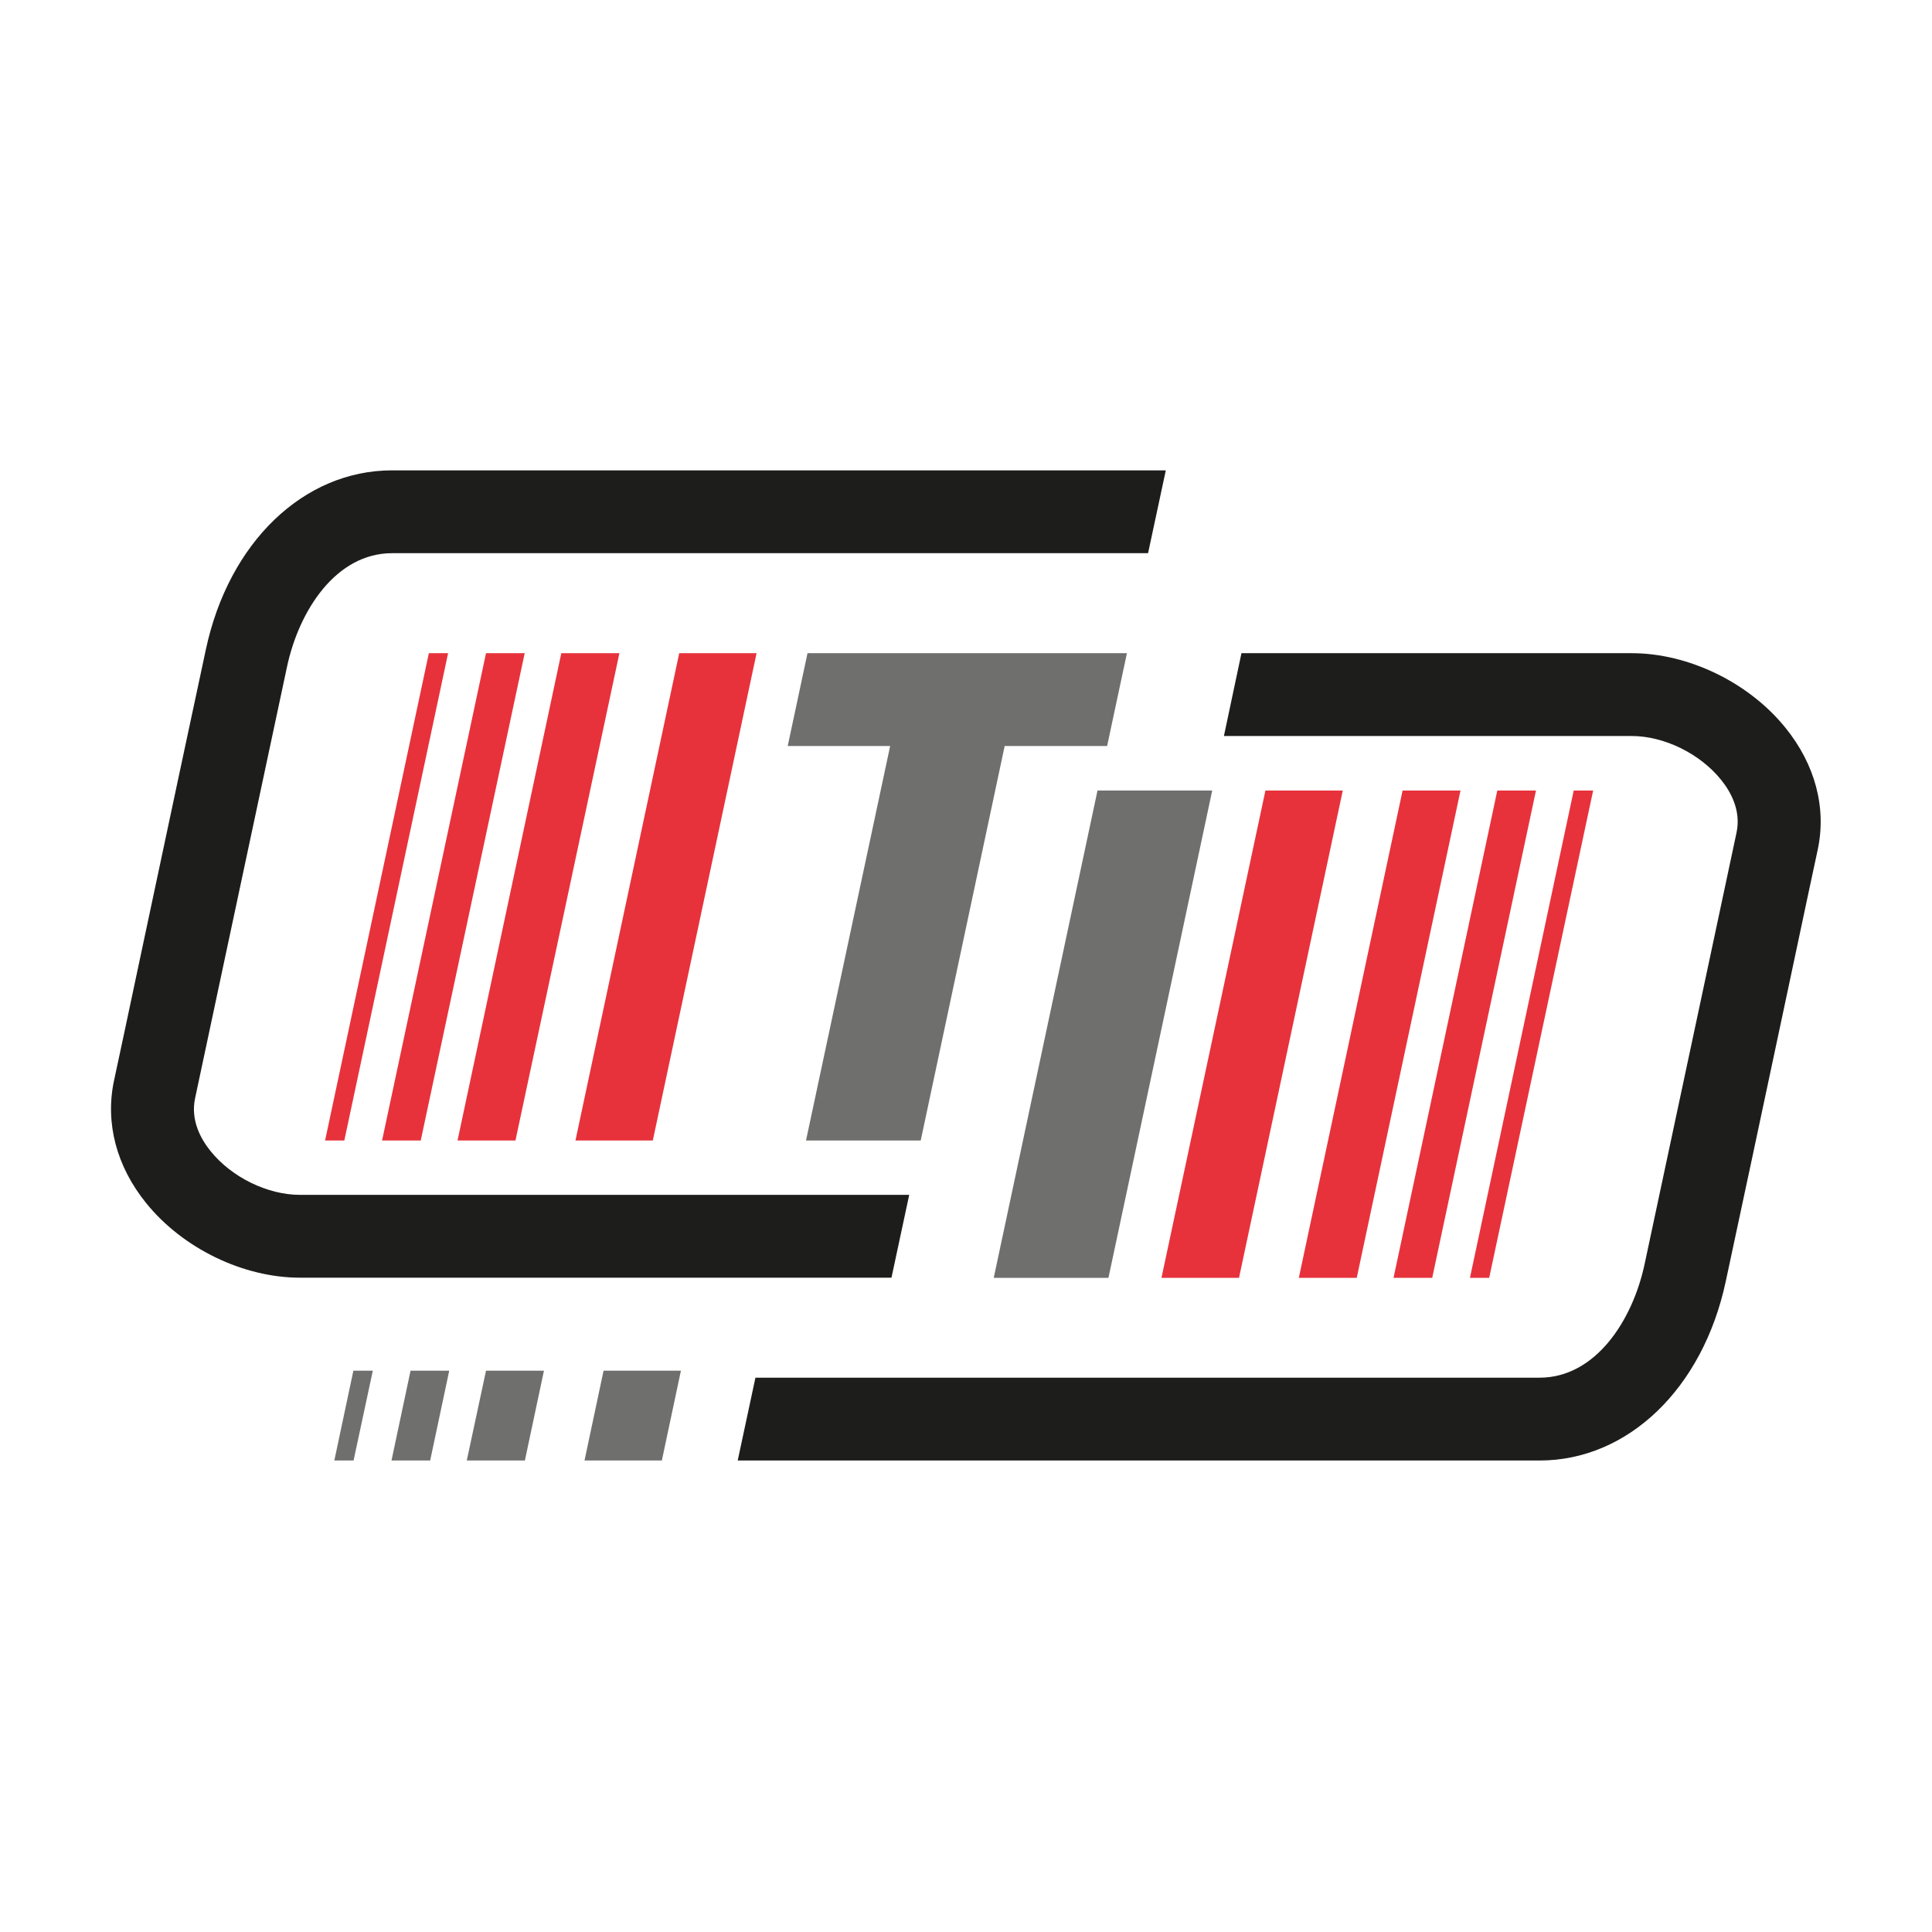 <?xml version="1.0" encoding="utf-8"?>
<!-- Generator: Adobe Illustrator 25.2.3, SVG Export Plug-In . SVG Version: 6.00 Build 0)  -->
<svg version="1.1" id="Layer_1" xmlns="http://www.w3.org/2000/svg" xmlns:xlink="http://www.w3.org/1999/xlink" x="0px" y="0px"
	 viewBox="0 0 1024 1024" style="enable-background:new 0 0 1024 1024;" xml:space="preserve">
<style type="text/css">
	.st0{fill:#6F6F6E;}
	.st1{fill:#E7323C;}
	.st2{fill:#1D1D1B;}
</style>
<path class="st0" d="M581.7,419h60.8l-55,258.3h-60.8L581.7,419z"/>
<path class="st0" d="M471.8,395.4h-54.3l10.5-49.2h169.3l-10.5,49.2h-54.3L488,604.5h-60.8L471.8,395.4z"/>
<polygon class="st1" points="346,604.5 305,604.5 360,346.2 401,346.2 "/>
<polygon class="st1" points="273.2,604.5 242.5,604.5 297.5,346.2 328.3,346.2 "/>
<polygon class="st1" points="223,604.5 202.5,604.5 257.6,346.2 278.1,346.2 "/>
<polygon class="st1" points="182.5,604.5 172.3,604.5 227.3,346.2 237.5,346.2 "/>
<polygon class="st1" points="670.7,419 711.7,419 656.7,677.3 615.6,677.3 "/>
<polygon class="st1" points="743.4,419 774.1,419 719.1,677.3 688.4,677.3 "/>
<polygon class="st1" points="793.6,419 814.1,419 759.1,677.3 738.6,677.3 "/>
<polygon class="st1" points="834.1,419 844.4,419 789.3,677.3 779.1,677.3 "/>
<polygon class="st0" points="360.9,726.5 350.8,774.1 309.8,774.1 319.9,726.5 "/>
<polygon class="st0" points="288.3,726.5 278.2,774.1 247.4,774.1 257.6,726.5 "/>
<polygon class="st0" points="238.1,726.5 228,774.1 207.5,774.1 217.6,726.5 "/>
<polygon class="st0" points="197.6,726.5 187.4,774.1 177.2,774.1 187.3,726.5 "/>
<path class="st2" d="M617.9,249.3l-9.4,43.9H207.8c-29.6,0-49.3,30.2-55.7,60.3c-5.8,27.4-20.9,98.2-32.8,153.9
	c-8.3,38.9-15,70.5-15.9,74.7c-2.5,11.7,3.1,21.7,8.2,28c11.2,13.9,30.2,23.2,47.4,23.2h322.9l-9.4,43.9H159
	c-30.1,0-62.1-15.5-81.5-39.5c-15.8-19.5-21.8-42.5-17.1-64.8c0.9-4.2,7.7-35.8,15.9-74.7c11.8-55.7,26.9-126.4,32.8-153.9
	c12.1-56.8,51.8-95,98.7-95H617.9z"/>
<path class="st2" d="M963.4,450.5c-0.9,4.2-7.7,35.8-15.9,74.7c-11.8,55.7-26.9,126.4-32.8,153.9c-12.1,56.8-51.8,95-98.7,95h-425
	l9.4-43.9h415.6c29.6,0,49.3-30.2,55.7-60.3c5.8-27.4,20.9-98.2,32.8-153.9c8.3-38.9,15-70.5,15.9-74.7c2.5-11.7-3.1-21.7-8.2-28
	c-11.2-13.9-30.2-23.2-47.4-23.2H648.7l9.3-43.9h206.8c30.1,0,62.1,15.5,81.5,39.5C962.1,405.2,968.2,428.2,963.4,450.5z"/>
</svg>
